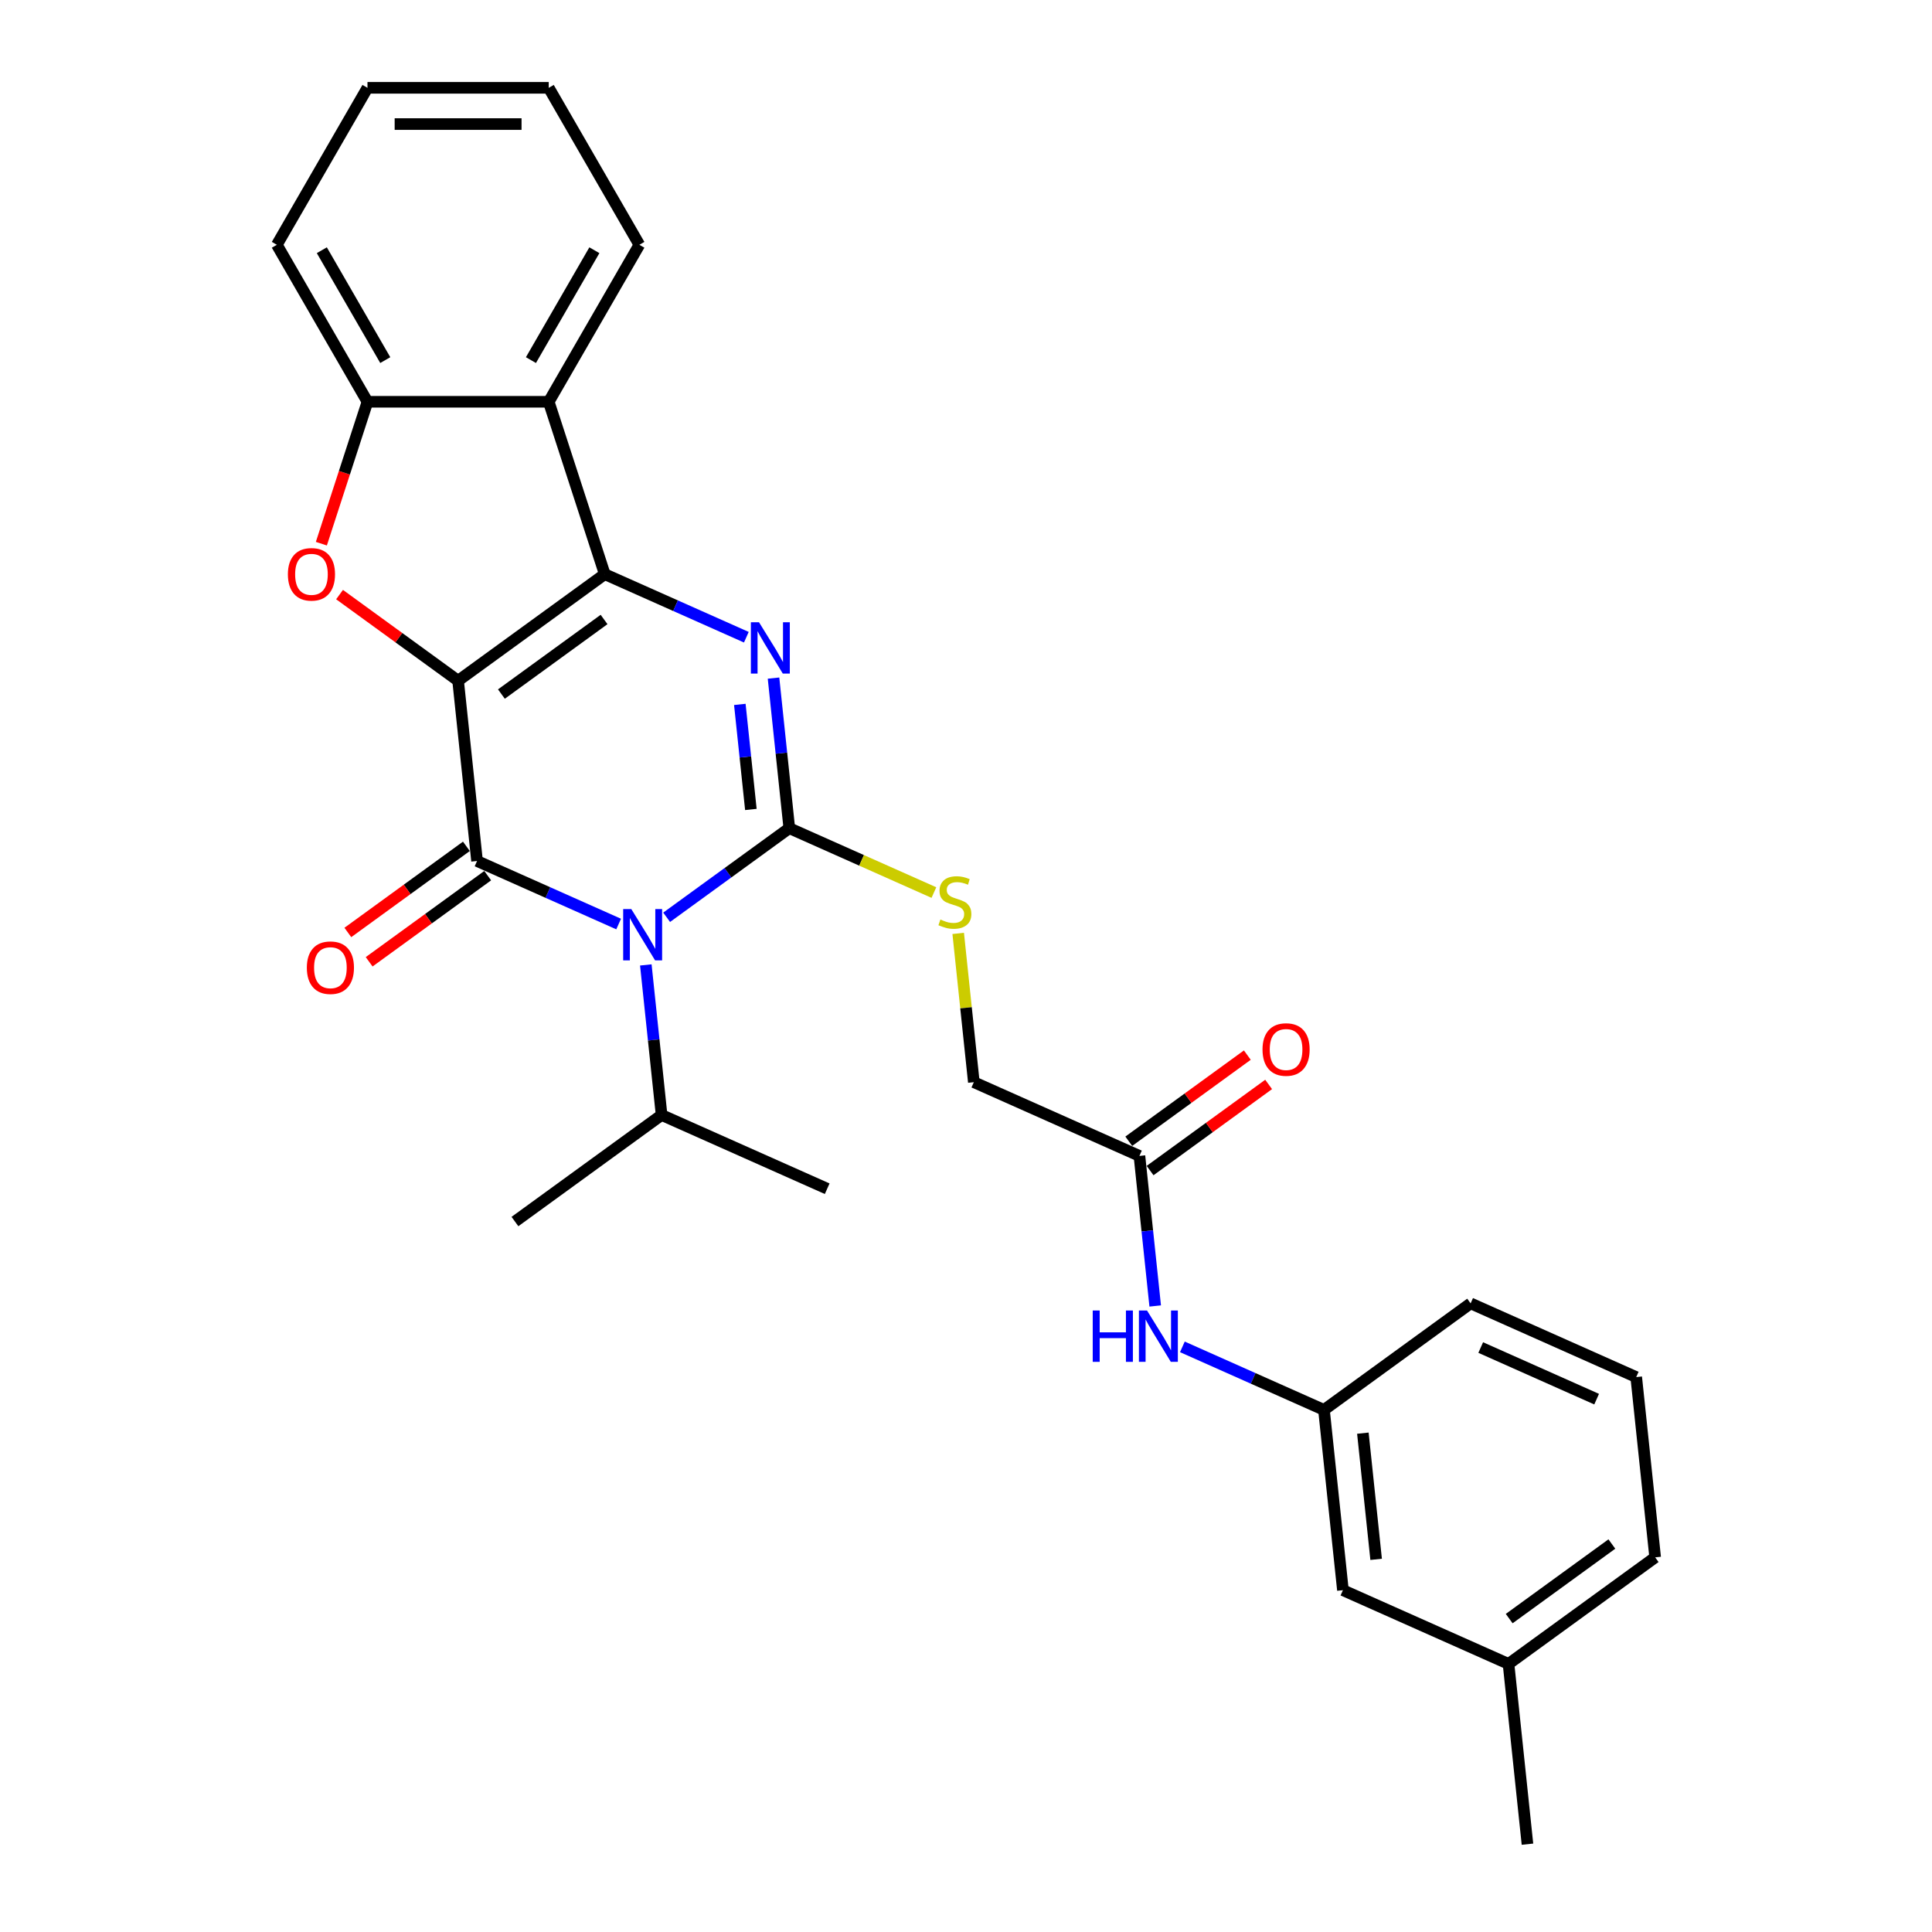<?xml version='1.0' encoding='iso-8859-1'?>
<svg version='1.1' baseProfile='full'
              xmlns='http://www.w3.org/2000/svg'
                      xmlns:rdkit='http://www.rdkit.org/xml'
                      xmlns:xlink='http://www.w3.org/1999/xlink'
                  xml:space='preserve'
width='1000px' height='1000px' viewBox='0 0 1000 1000'>
<!-- END OF HEADER -->
<rect style='opacity:1.0;fill:#FFFFFF;stroke:none' width='1000' height='1000' x='0' y='0'> </rect>
<path class='bond-0' d='M 237.113,352.34 L 313.018,297.192' style='fill:none;fill-rule:evenodd;stroke:#000000;stroke-width:6px;stroke-linecap:butt;stroke-linejoin:miter;stroke-opacity:1' />
<path class='bond-0' d='M 259.528,359.249 L 312.662,320.645' style='fill:none;fill-rule:evenodd;stroke:#000000;stroke-width:6px;stroke-linecap:butt;stroke-linejoin:miter;stroke-opacity:1' />
<path class='bond-2' d='M 237.113,352.34 L 246.92,445.65' style='fill:none;fill-rule:evenodd;stroke:#000000;stroke-width:6px;stroke-linecap:butt;stroke-linejoin:miter;stroke-opacity:1' />
<path class='bond-5' d='M 237.113,352.34 L 206.432,330.049' style='fill:none;fill-rule:evenodd;stroke:#000000;stroke-width:6px;stroke-linecap:butt;stroke-linejoin:miter;stroke-opacity:1' />
<path class='bond-5' d='M 206.432,330.049 L 175.751,307.758' style='fill:none;fill-rule:evenodd;stroke:#FF0000;stroke-width:6px;stroke-linecap:butt;stroke-linejoin:miter;stroke-opacity:1' />
<path class='bond-4' d='M 313.018,297.192 L 349.663,313.508' style='fill:none;fill-rule:evenodd;stroke:#000000;stroke-width:6px;stroke-linecap:butt;stroke-linejoin:miter;stroke-opacity:1' />
<path class='bond-4' d='M 349.663,313.508 L 386.307,329.823' style='fill:none;fill-rule:evenodd;stroke:#0000FF;stroke-width:6px;stroke-linecap:butt;stroke-linejoin:miter;stroke-opacity:1' />
<path class='bond-6' d='M 313.018,297.192 L 284.025,207.961' style='fill:none;fill-rule:evenodd;stroke:#000000;stroke-width:6px;stroke-linecap:butt;stroke-linejoin:miter;stroke-opacity:1' />
<path class='bond-1' d='M 320.21,478.28 L 283.565,461.965' style='fill:none;fill-rule:evenodd;stroke:#0000FF;stroke-width:6px;stroke-linecap:butt;stroke-linejoin:miter;stroke-opacity:1' />
<path class='bond-1' d='M 283.565,461.965 L 246.92,445.65' style='fill:none;fill-rule:evenodd;stroke:#000000;stroke-width:6px;stroke-linecap:butt;stroke-linejoin:miter;stroke-opacity:1' />
<path class='bond-3' d='M 345.054,474.786 L 376.796,451.724' style='fill:none;fill-rule:evenodd;stroke:#0000FF;stroke-width:6px;stroke-linecap:butt;stroke-linejoin:miter;stroke-opacity:1' />
<path class='bond-3' d='M 376.796,451.724 L 408.537,428.663' style='fill:none;fill-rule:evenodd;stroke:#000000;stroke-width:6px;stroke-linecap:butt;stroke-linejoin:miter;stroke-opacity:1' />
<path class='bond-12' d='M 334.275,499.442 L 338.357,538.281' style='fill:none;fill-rule:evenodd;stroke:#0000FF;stroke-width:6px;stroke-linecap:butt;stroke-linejoin:miter;stroke-opacity:1' />
<path class='bond-12' d='M 338.357,538.281 L 342.439,577.12' style='fill:none;fill-rule:evenodd;stroke:#000000;stroke-width:6px;stroke-linecap:butt;stroke-linejoin:miter;stroke-opacity:1' />
<path class='bond-9' d='M 241.406,438.059 L 210.725,460.35' style='fill:none;fill-rule:evenodd;stroke:#000000;stroke-width:6px;stroke-linecap:butt;stroke-linejoin:miter;stroke-opacity:1' />
<path class='bond-9' d='M 210.725,460.35 L 180.044,482.641' style='fill:none;fill-rule:evenodd;stroke:#FF0000;stroke-width:6px;stroke-linecap:butt;stroke-linejoin:miter;stroke-opacity:1' />
<path class='bond-9' d='M 252.435,453.24 L 221.754,475.531' style='fill:none;fill-rule:evenodd;stroke:#000000;stroke-width:6px;stroke-linecap:butt;stroke-linejoin:miter;stroke-opacity:1' />
<path class='bond-9' d='M 221.754,475.531 L 191.073,497.822' style='fill:none;fill-rule:evenodd;stroke:#FF0000;stroke-width:6px;stroke-linecap:butt;stroke-linejoin:miter;stroke-opacity:1' />
<path class='bond-8' d='M 408.537,428.663 L 445.96,445.325' style='fill:none;fill-rule:evenodd;stroke:#000000;stroke-width:6px;stroke-linecap:butt;stroke-linejoin:miter;stroke-opacity:1' />
<path class='bond-8' d='M 445.96,445.325 L 483.384,461.987' style='fill:none;fill-rule:evenodd;stroke:#CCCC00;stroke-width:6px;stroke-linecap:butt;stroke-linejoin:miter;stroke-opacity:1' />
<path class='bond-29' d='M 408.537,428.663 L 404.455,389.824' style='fill:none;fill-rule:evenodd;stroke:#000000;stroke-width:6px;stroke-linecap:butt;stroke-linejoin:miter;stroke-opacity:1' />
<path class='bond-29' d='M 404.455,389.824 L 400.372,350.985' style='fill:none;fill-rule:evenodd;stroke:#0000FF;stroke-width:6px;stroke-linecap:butt;stroke-linejoin:miter;stroke-opacity:1' />
<path class='bond-29' d='M 388.65,418.973 L 385.793,391.785' style='fill:none;fill-rule:evenodd;stroke:#000000;stroke-width:6px;stroke-linecap:butt;stroke-linejoin:miter;stroke-opacity:1' />
<path class='bond-29' d='M 385.793,391.785 L 382.935,364.598' style='fill:none;fill-rule:evenodd;stroke:#0000FF;stroke-width:6px;stroke-linecap:butt;stroke-linejoin:miter;stroke-opacity:1' />
<path class='bond-7' d='M 166.336,281.411 L 178.269,244.686' style='fill:none;fill-rule:evenodd;stroke:#FF0000;stroke-width:6px;stroke-linecap:butt;stroke-linejoin:miter;stroke-opacity:1' />
<path class='bond-7' d='M 178.269,244.686 L 190.202,207.961' style='fill:none;fill-rule:evenodd;stroke:#000000;stroke-width:6px;stroke-linecap:butt;stroke-linejoin:miter;stroke-opacity:1' />
<path class='bond-17' d='M 284.025,207.961 L 330.936,126.708' style='fill:none;fill-rule:evenodd;stroke:#000000;stroke-width:6px;stroke-linecap:butt;stroke-linejoin:miter;stroke-opacity:1' />
<path class='bond-17' d='M 274.811,186.391 L 307.649,129.514' style='fill:none;fill-rule:evenodd;stroke:#000000;stroke-width:6px;stroke-linecap:butt;stroke-linejoin:miter;stroke-opacity:1' />
<path class='bond-28' d='M 284.025,207.961 L 190.202,207.961' style='fill:none;fill-rule:evenodd;stroke:#000000;stroke-width:6px;stroke-linecap:butt;stroke-linejoin:miter;stroke-opacity:1' />
<path class='bond-19' d='M 190.202,207.961 L 143.29,126.708' style='fill:none;fill-rule:evenodd;stroke:#000000;stroke-width:6px;stroke-linecap:butt;stroke-linejoin:miter;stroke-opacity:1' />
<path class='bond-19' d='M 199.415,186.391 L 166.577,129.514' style='fill:none;fill-rule:evenodd;stroke:#000000;stroke-width:6px;stroke-linecap:butt;stroke-linejoin:miter;stroke-opacity:1' />
<path class='bond-15' d='M 495.962,483.131 L 500.009,521.632' style='fill:none;fill-rule:evenodd;stroke:#CCCC00;stroke-width:6px;stroke-linecap:butt;stroke-linejoin:miter;stroke-opacity:1' />
<path class='bond-15' d='M 500.009,521.632 L 504.056,560.134' style='fill:none;fill-rule:evenodd;stroke:#000000;stroke-width:6px;stroke-linecap:butt;stroke-linejoin:miter;stroke-opacity:1' />
<path class='bond-10' d='M 589.768,598.295 L 504.056,560.134' style='fill:none;fill-rule:evenodd;stroke:#000000;stroke-width:6px;stroke-linecap:butt;stroke-linejoin:miter;stroke-opacity:1' />
<path class='bond-11' d='M 589.768,598.295 L 593.85,637.134' style='fill:none;fill-rule:evenodd;stroke:#000000;stroke-width:6px;stroke-linecap:butt;stroke-linejoin:miter;stroke-opacity:1' />
<path class='bond-11' d='M 593.85,637.134 L 597.932,675.973' style='fill:none;fill-rule:evenodd;stroke:#0000FF;stroke-width:6px;stroke-linecap:butt;stroke-linejoin:miter;stroke-opacity:1' />
<path class='bond-14' d='M 595.282,605.885 L 625.963,583.594' style='fill:none;fill-rule:evenodd;stroke:#000000;stroke-width:6px;stroke-linecap:butt;stroke-linejoin:miter;stroke-opacity:1' />
<path class='bond-14' d='M 625.963,583.594 L 656.644,561.303' style='fill:none;fill-rule:evenodd;stroke:#FF0000;stroke-width:6px;stroke-linecap:butt;stroke-linejoin:miter;stroke-opacity:1' />
<path class='bond-14' d='M 584.253,590.704 L 614.934,568.413' style='fill:none;fill-rule:evenodd;stroke:#000000;stroke-width:6px;stroke-linecap:butt;stroke-linejoin:miter;stroke-opacity:1' />
<path class='bond-14' d='M 614.934,568.413 L 645.615,546.122' style='fill:none;fill-rule:evenodd;stroke:#FF0000;stroke-width:6px;stroke-linecap:butt;stroke-linejoin:miter;stroke-opacity:1' />
<path class='bond-13' d='M 611.997,697.135 L 648.642,713.45' style='fill:none;fill-rule:evenodd;stroke:#0000FF;stroke-width:6px;stroke-linecap:butt;stroke-linejoin:miter;stroke-opacity:1' />
<path class='bond-13' d='M 648.642,713.45 L 685.287,729.766' style='fill:none;fill-rule:evenodd;stroke:#000000;stroke-width:6px;stroke-linecap:butt;stroke-linejoin:miter;stroke-opacity:1' />
<path class='bond-23' d='M 342.439,577.12 L 266.535,632.268' style='fill:none;fill-rule:evenodd;stroke:#000000;stroke-width:6px;stroke-linecap:butt;stroke-linejoin:miter;stroke-opacity:1' />
<path class='bond-24' d='M 342.439,577.12 L 428.151,615.282' style='fill:none;fill-rule:evenodd;stroke:#000000;stroke-width:6px;stroke-linecap:butt;stroke-linejoin:miter;stroke-opacity:1' />
<path class='bond-16' d='M 685.287,729.766 L 695.094,823.075' style='fill:none;fill-rule:evenodd;stroke:#000000;stroke-width:6px;stroke-linecap:butt;stroke-linejoin:miter;stroke-opacity:1' />
<path class='bond-16' d='M 705.419,741.801 L 712.284,807.117' style='fill:none;fill-rule:evenodd;stroke:#000000;stroke-width:6px;stroke-linecap:butt;stroke-linejoin:miter;stroke-opacity:1' />
<path class='bond-21' d='M 685.287,729.766 L 761.191,674.618' style='fill:none;fill-rule:evenodd;stroke:#000000;stroke-width:6px;stroke-linecap:butt;stroke-linejoin:miter;stroke-opacity:1' />
<path class='bond-18' d='M 695.094,823.075 L 780.806,861.236' style='fill:none;fill-rule:evenodd;stroke:#000000;stroke-width:6px;stroke-linecap:butt;stroke-linejoin:miter;stroke-opacity:1' />
<path class='bond-26' d='M 330.936,126.708 L 284.025,45.455' style='fill:none;fill-rule:evenodd;stroke:#000000;stroke-width:6px;stroke-linecap:butt;stroke-linejoin:miter;stroke-opacity:1' />
<path class='bond-25' d='M 780.806,861.236 L 790.613,954.545' style='fill:none;fill-rule:evenodd;stroke:#000000;stroke-width:6px;stroke-linecap:butt;stroke-linejoin:miter;stroke-opacity:1' />
<path class='bond-31' d='M 780.806,861.236 L 856.71,806.088' style='fill:none;fill-rule:evenodd;stroke:#000000;stroke-width:6px;stroke-linecap:butt;stroke-linejoin:miter;stroke-opacity:1' />
<path class='bond-31' d='M 781.162,837.783 L 834.295,799.18' style='fill:none;fill-rule:evenodd;stroke:#000000;stroke-width:6px;stroke-linecap:butt;stroke-linejoin:miter;stroke-opacity:1' />
<path class='bond-27' d='M 143.29,126.708 L 190.202,45.455' style='fill:none;fill-rule:evenodd;stroke:#000000;stroke-width:6px;stroke-linecap:butt;stroke-linejoin:miter;stroke-opacity:1' />
<path class='bond-20' d='M 846.903,712.779 L 761.191,674.618' style='fill:none;fill-rule:evenodd;stroke:#000000;stroke-width:6px;stroke-linecap:butt;stroke-linejoin:miter;stroke-opacity:1' />
<path class='bond-20' d='M 826.414,724.197 L 766.416,697.484' style='fill:none;fill-rule:evenodd;stroke:#000000;stroke-width:6px;stroke-linecap:butt;stroke-linejoin:miter;stroke-opacity:1' />
<path class='bond-22' d='M 846.903,712.779 L 856.71,806.088' style='fill:none;fill-rule:evenodd;stroke:#000000;stroke-width:6px;stroke-linecap:butt;stroke-linejoin:miter;stroke-opacity:1' />
<path class='bond-30' d='M 284.025,45.455 L 190.202,45.455' style='fill:none;fill-rule:evenodd;stroke:#000000;stroke-width:6px;stroke-linecap:butt;stroke-linejoin:miter;stroke-opacity:1' />
<path class='bond-30' d='M 269.951,64.219 L 204.275,64.219' style='fill:none;fill-rule:evenodd;stroke:#000000;stroke-width:6px;stroke-linecap:butt;stroke-linejoin:miter;stroke-opacity:1' />
<path  class='atom-2' d='M 326.759 470.526
L 335.466 484.599
Q 336.329 485.988, 337.717 488.502
Q 339.106 491.017, 339.181 491.167
L 339.181 470.526
L 342.709 470.526
L 342.709 497.096
L 339.068 497.096
L 329.724 481.709
Q 328.635 479.908, 327.472 477.844
Q 326.346 475.78, 326.008 475.142
L 326.008 497.096
L 322.556 497.096
L 322.556 470.526
L 326.759 470.526
' fill='#0000FF'/>
<path  class='atom-5' d='M 392.856 322.068
L 401.563 336.142
Q 402.426 337.53, 403.815 340.045
Q 405.203 342.559, 405.278 342.709
L 405.278 322.068
L 408.806 322.068
L 408.806 348.639
L 405.166 348.639
L 395.821 333.252
Q 394.733 331.451, 393.569 329.387
Q 392.443 327.322, 392.106 326.684
L 392.106 348.639
L 388.653 348.639
L 388.653 322.068
L 392.856 322.068
' fill='#0000FF'/>
<path  class='atom-6' d='M 149.012 297.267
Q 149.012 290.887, 152.164 287.322
Q 155.316 283.757, 161.209 283.757
Q 167.101 283.757, 170.253 287.322
Q 173.406 290.887, 173.406 297.267
Q 173.406 303.722, 170.216 307.4
Q 167.026 311.041, 161.209 311.041
Q 155.354 311.041, 152.164 307.4
Q 149.012 303.76, 149.012 297.267
M 161.209 308.038
Q 165.262 308.038, 167.438 305.336
Q 169.653 302.597, 169.653 297.267
Q 169.653 292.051, 167.438 289.424
Q 165.262 286.759, 161.209 286.759
Q 157.155 286.759, 154.941 289.386
Q 152.764 292.013, 152.764 297.267
Q 152.764 302.634, 154.941 305.336
Q 157.155 308.038, 161.209 308.038
' fill='#FF0000'/>
<path  class='atom-9' d='M 486.743 475.944
Q 487.043 476.057, 488.281 476.582
Q 489.52 477.107, 490.871 477.445
Q 492.259 477.745, 493.611 477.745
Q 496.125 477.745, 497.589 476.544
Q 499.052 475.306, 499.052 473.167
Q 499.052 471.703, 498.302 470.802
Q 497.589 469.902, 496.463 469.414
Q 495.337 468.926, 493.46 468.363
Q 491.096 467.65, 489.67 466.974
Q 488.281 466.299, 487.268 464.873
Q 486.292 463.447, 486.292 461.045
Q 486.292 457.705, 488.544 455.641
Q 490.833 453.576, 495.337 453.576
Q 498.414 453.576, 501.904 455.04
L 501.041 457.93
Q 497.851 456.616, 495.449 456.616
Q 492.86 456.616, 491.434 457.705
Q 490.008 458.756, 490.045 460.594
Q 490.045 462.021, 490.758 462.884
Q 491.509 463.747, 492.56 464.235
Q 493.648 464.723, 495.449 465.286
Q 497.851 466.036, 499.277 466.787
Q 500.704 467.537, 501.717 469.076
Q 502.768 470.577, 502.768 473.167
Q 502.768 476.845, 500.291 478.834
Q 497.851 480.785, 493.761 480.785
Q 491.396 480.785, 489.595 480.26
Q 487.831 479.772, 485.729 478.909
L 486.743 475.944
' fill='#CCCC00'/>
<path  class='atom-10' d='M 158.819 500.873
Q 158.819 494.493, 161.971 490.927
Q 165.124 487.362, 171.016 487.362
Q 176.908 487.362, 180.06 490.927
Q 183.213 494.493, 183.213 500.873
Q 183.213 507.328, 180.023 511.005
Q 176.833 514.646, 171.016 514.646
Q 165.161 514.646, 161.971 511.005
Q 158.819 507.365, 158.819 500.873
M 171.016 511.643
Q 175.069 511.643, 177.246 508.941
Q 179.46 506.202, 179.46 500.873
Q 179.46 495.656, 177.246 493.029
Q 175.069 490.364, 171.016 490.364
Q 166.963 490.364, 164.748 492.991
Q 162.572 495.618, 162.572 500.873
Q 162.572 506.239, 164.748 508.941
Q 166.963 511.643, 171.016 511.643
' fill='#FF0000'/>
<path  class='atom-12' d='M 565.592 678.319
L 569.195 678.319
L 569.195 689.615
L 582.78 689.615
L 582.78 678.319
L 586.383 678.319
L 586.383 704.89
L 582.78 704.89
L 582.78 692.618
L 569.195 692.618
L 569.195 704.89
L 565.592 704.89
L 565.592 678.319
' fill='#0000FF'/>
<path  class='atom-12' d='M 593.701 678.319
L 602.408 692.392
Q 603.271 693.781, 604.66 696.295
Q 606.049 698.81, 606.124 698.96
L 606.124 678.319
L 609.651 678.319
L 609.651 704.89
L 606.011 704.89
L 596.666 689.503
Q 595.578 687.701, 594.414 685.637
Q 593.289 683.573, 592.951 682.935
L 592.951 704.89
L 589.498 704.89
L 589.498 678.319
L 593.701 678.319
' fill='#0000FF'/>
<path  class='atom-15' d='M 653.475 543.222
Q 653.475 536.842, 656.628 533.277
Q 659.78 529.712, 665.672 529.712
Q 671.564 529.712, 674.717 533.277
Q 677.869 536.842, 677.869 543.222
Q 677.869 549.677, 674.679 553.355
Q 671.489 556.995, 665.672 556.995
Q 659.818 556.995, 656.628 553.355
Q 653.475 549.715, 653.475 543.222
M 665.672 553.993
Q 669.725 553.993, 671.902 551.291
Q 674.116 548.551, 674.116 543.222
Q 674.116 538.006, 671.902 535.378
Q 669.725 532.714, 665.672 532.714
Q 661.619 532.714, 659.405 535.341
Q 657.228 537.968, 657.228 543.222
Q 657.228 548.589, 659.405 551.291
Q 661.619 553.993, 665.672 553.993
' fill='#FF0000'/>
</svg>
